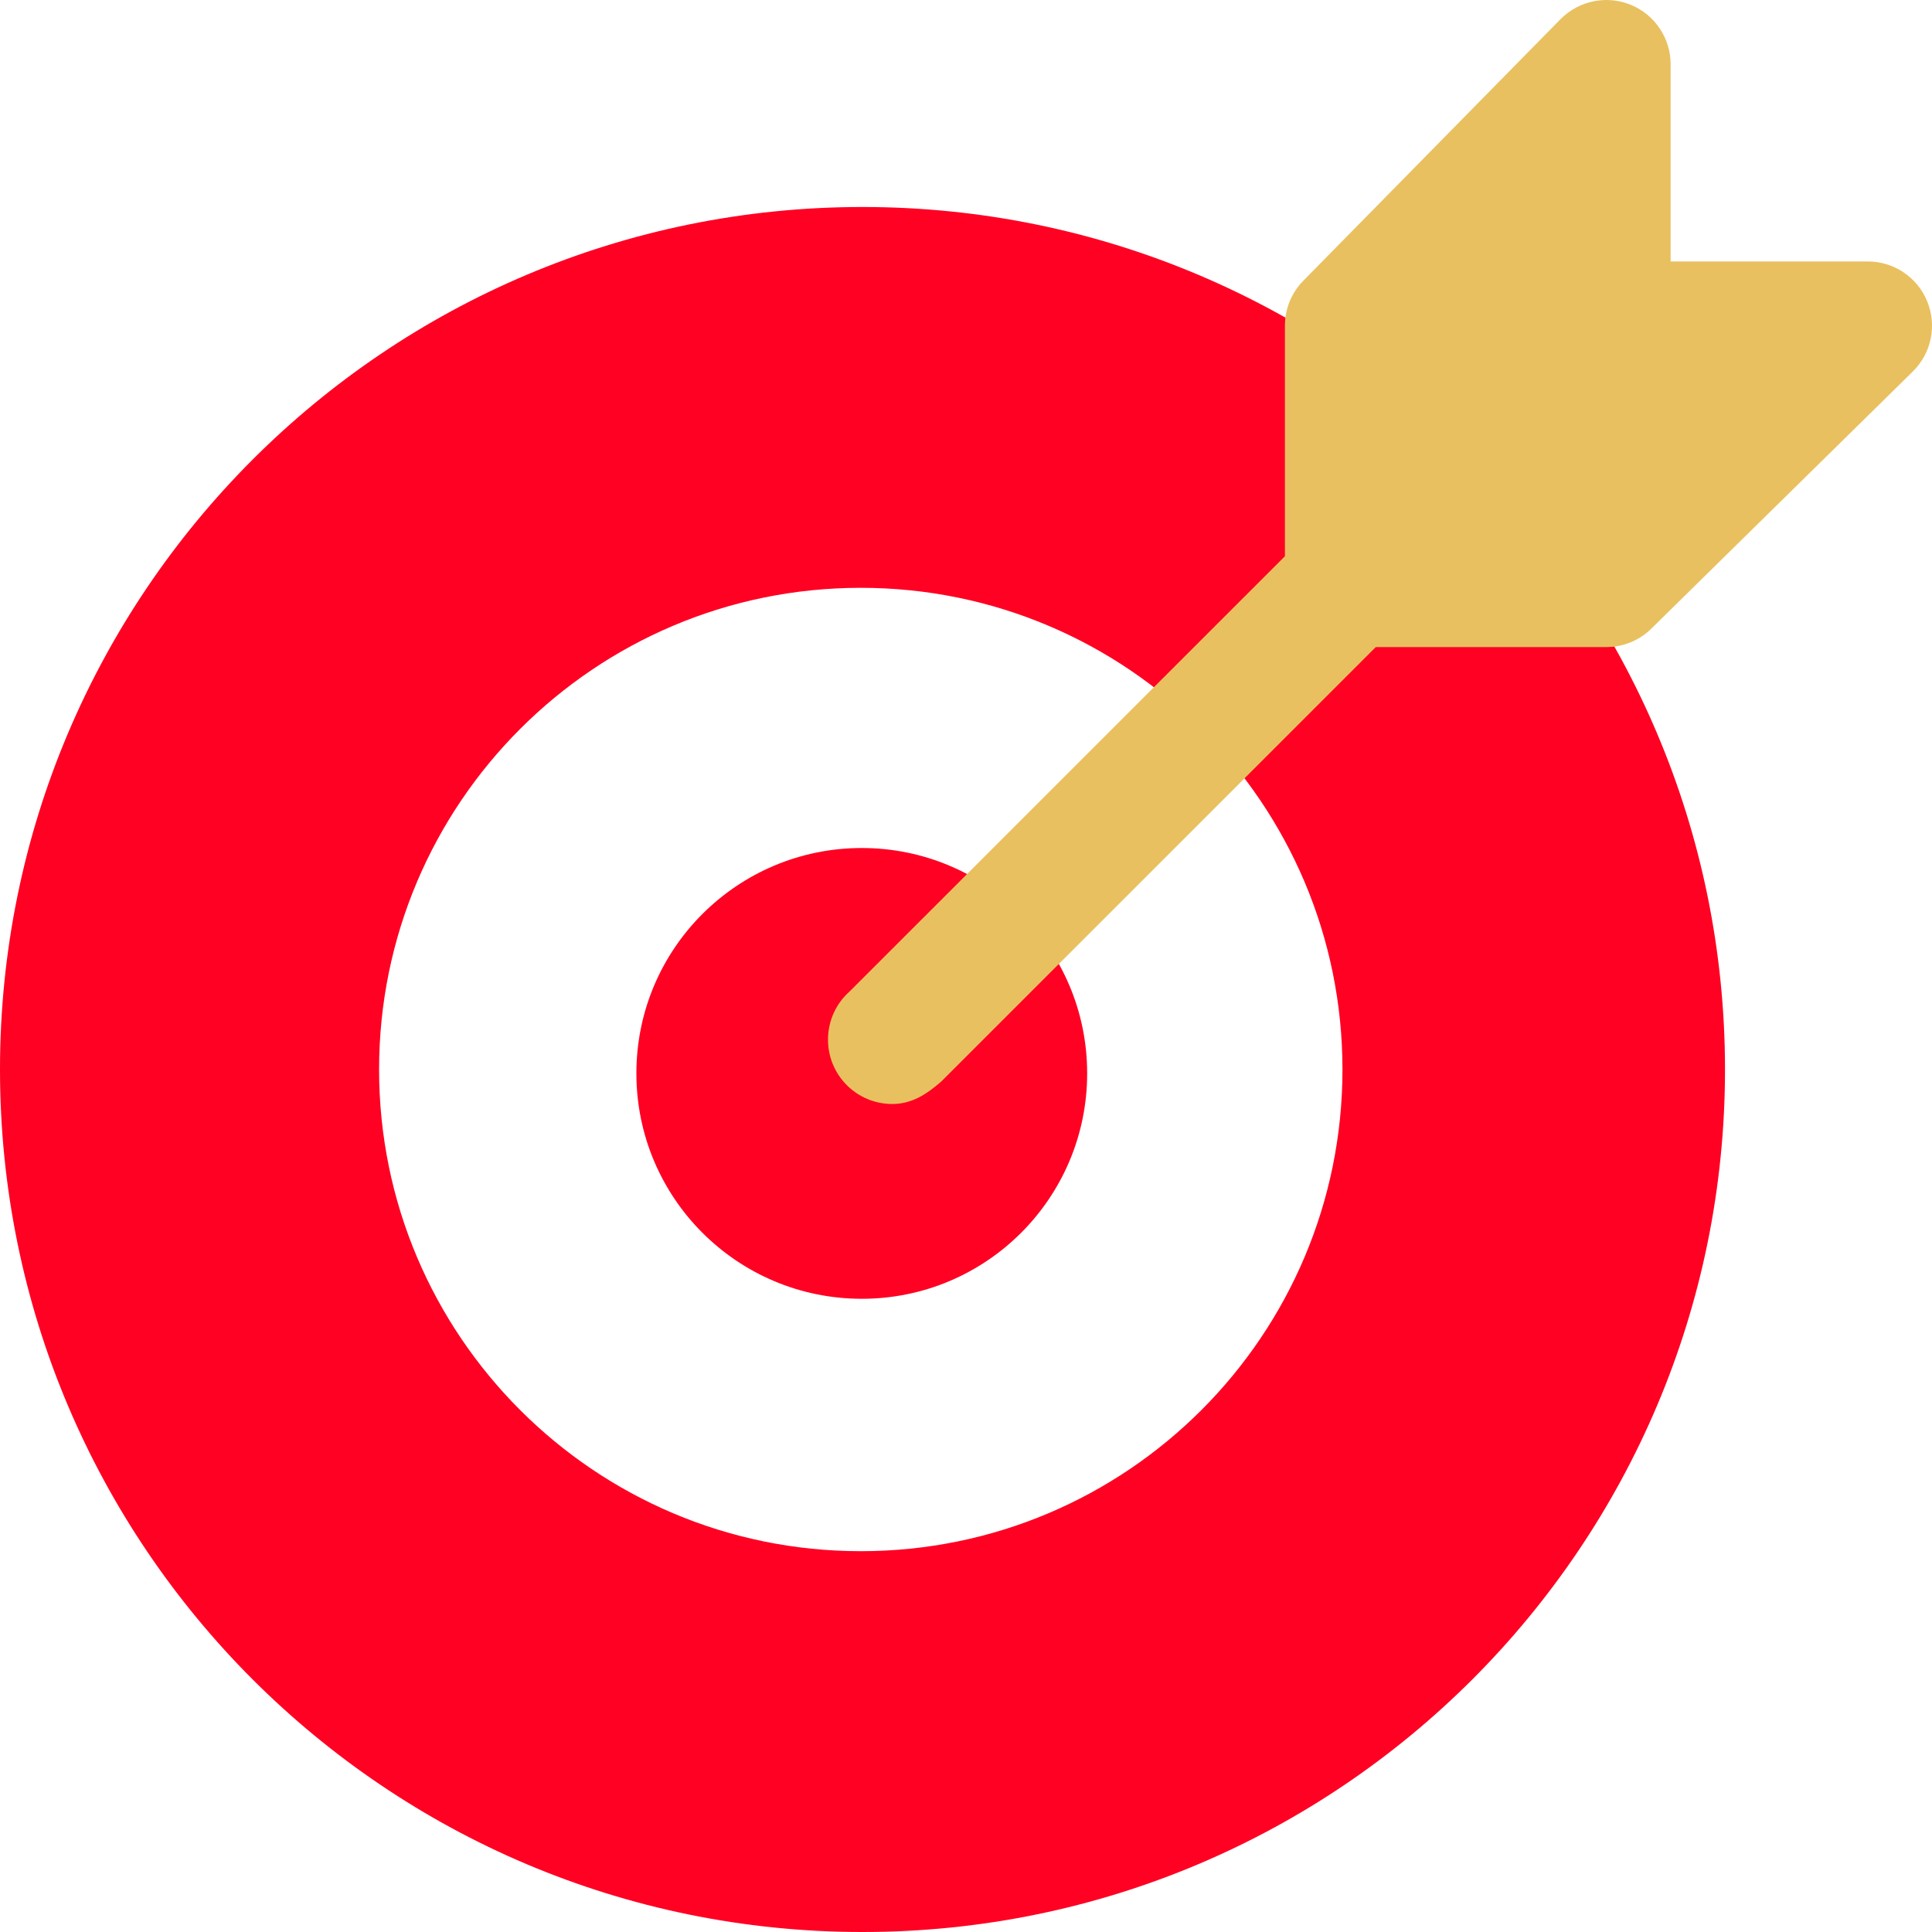 <?xml version="1.0" encoding="UTF-8"?>
<svg xmlns="http://www.w3.org/2000/svg" width="28" height="28" viewBox="0 0 28 28" fill="none">
  <path d="M12.5 3C5.596 3 0 8.596 0 15.5C0 22.404 5.596 28 12.5 28C19.404 28 25 22.404 25 15.5C25 8.596 19.404 3 12.5 3ZM12.475 22.481C8.62 22.481 5.494 19.355 5.494 15.5C5.494 11.645 8.62 8.519 12.475 8.519C16.331 8.519 19.456 11.645 19.456 15.5C19.456 19.355 16.331 22.481 12.475 22.481Z" fill="#FF0123"></path>
  <path d="M12.49 18.823C14.294 18.823 15.756 17.36 15.756 15.556C15.756 13.752 14.294 12.29 12.49 12.29C10.685 12.29 9.223 13.752 9.223 15.556C9.223 17.36 10.685 18.823 12.49 18.823Z" fill="#FF0123"></path>
  <path d="M27.929 4.364C27.785 4.015 27.445 3.789 27.069 3.789H24.212V0.932C24.212 0.555 23.985 0.215 23.637 0.071C23.288 -0.074 22.888 0.008 22.621 0.273L18.895 4.062C18.72 4.236 18.622 4.473 18.622 4.72V8.061L12.311 14.371C12.119 14.542 12 14.791 12 15.068C12 15.583 12.417 16 12.932 16C13.216 16 13.432 15.857 13.643 15.673L19.939 9.378H23.279C23.527 9.378 23.764 9.28 23.938 9.105L27.727 5.379C27.994 5.112 28.073 4.712 27.929 4.364H27.929Z" fill="#E9C05F"></path>
</svg>
